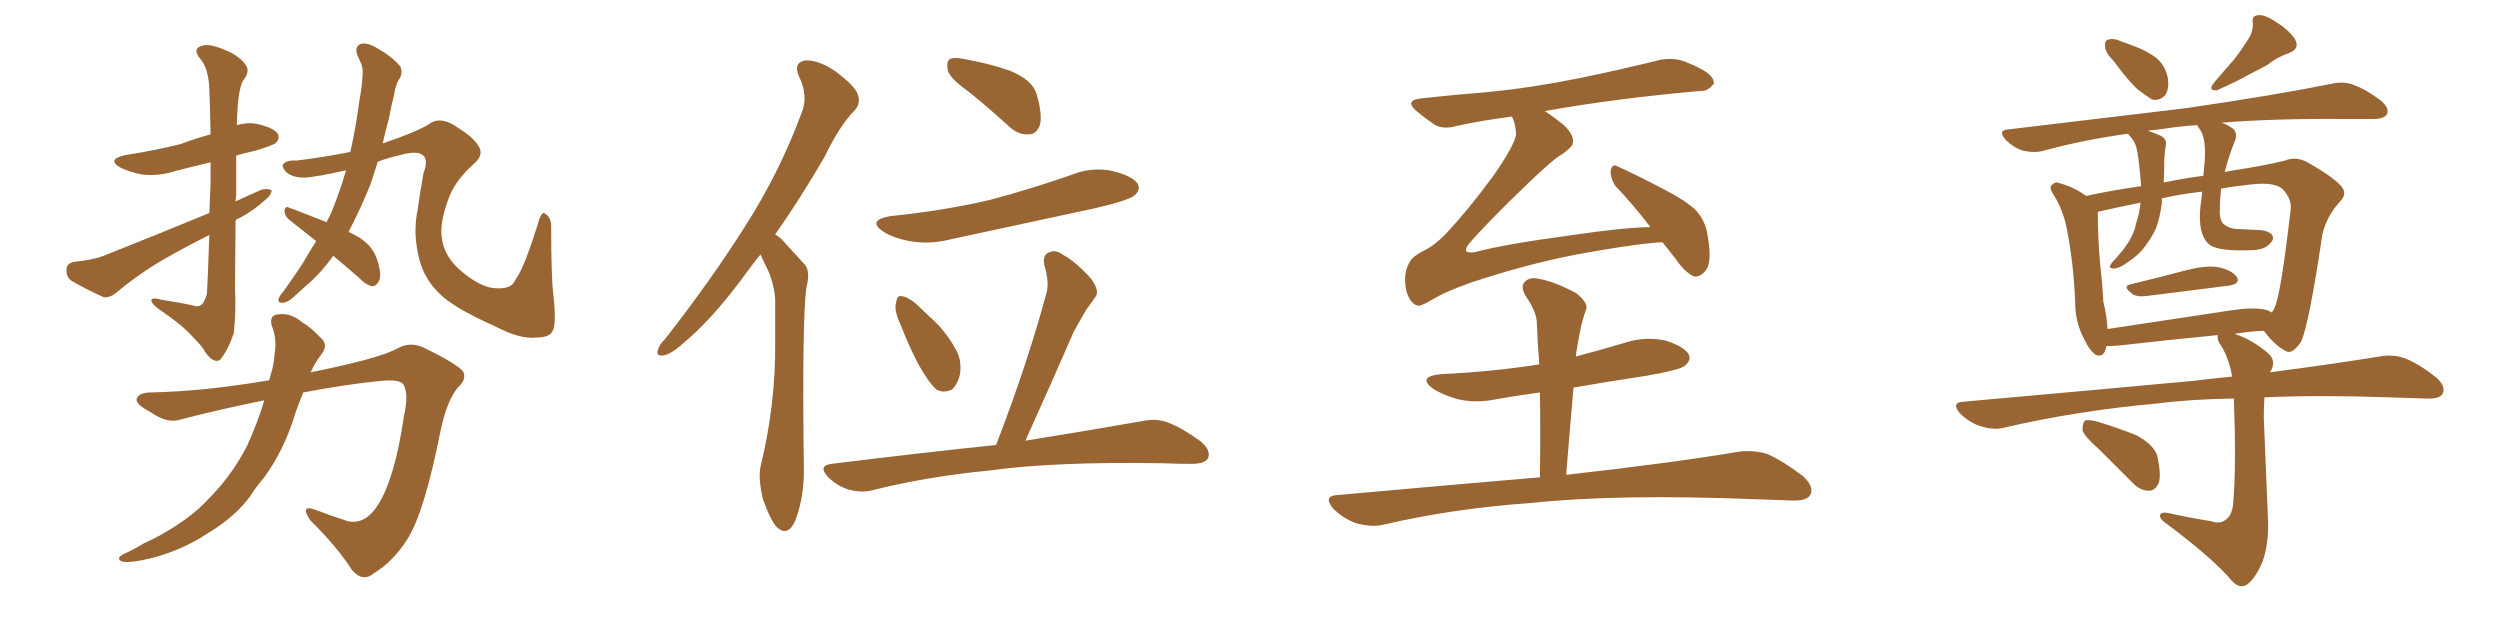 <svg xmlns="http://www.w3.org/2000/svg" xmlns:xlink="http://www.w3.org/1999/xlink" width="600" height="150"><path fill="#996633" padding="10" d="M56.54 52.88L56.54 52.88Q56.40 67.53 56.40 68.99L56.40 68.99Q56.69 75.15 56.10 79.98L56.10 79.98Q54.79 83.94 52.88 86.28L52.88 86.28Q52.29 86.87 51.27 86.43L51.27 86.43Q49.95 85.84 48.63 83.50L48.63 83.50Q47.90 82.47 46.00 80.57L46.00 80.57Q43.65 77.93 38.23 74.27L38.23 74.27Q36.18 72.80 36.33 71.92L36.33 71.92Q36.77 71.34 38.67 71.92L38.67 71.92Q44.24 72.80 46.58 73.39L46.58 73.39Q48.78 74.12 49.66 70.46L49.66 70.46Q49.80 68.85 50.24 56.40L50.24 56.40Q44.68 59.18 39.26 62.26L39.26 62.26Q33.25 65.77 27.83 70.31L27.83 70.31Q26.37 71.48 24.90 71.34L24.90 71.34Q20.36 69.29 17.14 67.38L17.14 67.38Q15.82 66.50 15.97 64.60L15.97 64.60Q15.97 63.28 17.72 62.84L17.72 62.84Q22.27 62.40 24.90 61.38L24.90 61.38Q38.23 56.10 50.24 51.12L50.24 51.12Q50.39 47.61 50.54 43.95L50.54 43.95Q50.54 41.16 50.54 38.96L50.54 38.96Q46.14 39.99 42.19 41.02L42.19 41.02Q38.09 42.33 34.13 41.89L34.13 41.89Q31.20 41.31 29.00 40.28L29.00 40.28Q25.34 38.23 30.18 37.21L30.18 37.21Q37.50 36.04 43.36 34.57L43.36 34.57Q46.88 33.25 50.54 32.23L50.54 32.23Q50.39 24.32 50.24 21.68L50.24 21.68Q50.10 16.26 47.90 13.92L47.90 13.92Q46.14 11.57 48.49 10.99L48.49 10.99Q50.39 10.25 55.37 12.60L55.37 12.60Q58.30 14.21 59.18 15.97L59.18 15.97Q59.91 17.29 58.45 19.19L58.45 19.19Q57.71 20.21 57.28 23.29L57.28 23.29Q56.98 25.05 56.84 30.03L56.84 30.03Q59.33 29.30 61.67 29.74L61.67 29.74Q65.63 30.62 66.65 32.08L66.65 32.08Q67.24 33.25 66.21 34.28L66.21 34.28Q65.63 34.86 61.23 36.18L61.23 36.18Q58.59 36.77 56.69 37.35L56.69 37.35Q56.69 41.46 56.69 46.88L56.69 46.88Q56.54 47.75 56.54 48.34L56.54 48.34Q59.62 46.88 62.70 45.56L62.70 45.56Q64.31 45.12 65.19 45.70L65.19 45.70Q65.04 47.02 63.57 48.05L63.57 48.05Q61.08 50.39 57.57 52.29L57.57 52.29Q56.98 52.44 56.54 52.88ZM79.98 61.38L79.98 61.38Q77.20 65.33 73.97 68.12L73.97 68.12Q72.51 69.43 71.04 70.75L71.04 70.75Q69.14 72.66 67.82 72.66L67.82 72.66Q66.50 72.80 66.94 71.48L66.94 71.48Q67.38 70.61 67.97 70.02L67.97 70.02Q70.17 66.94 72.51 63.43L72.51 63.43Q74.12 60.64 75.88 57.86L75.88 57.86Q72.36 55.08 69.58 52.88L69.58 52.88Q68.41 52.00 68.26 50.68L68.26 50.68Q68.41 49.37 69.29 49.80L69.29 49.80Q72.51 50.98 78.37 53.32L78.37 53.32Q79.25 51.71 79.83 50.24L79.83 50.24Q81.59 45.85 83.06 40.87L83.06 40.87Q75.88 42.48 73.10 42.63L73.10 42.63Q70.02 42.63 68.55 41.16L68.55 41.16Q67.53 39.99 67.97 39.40L67.97 39.40Q68.85 38.38 71.19 38.53L71.19 38.53Q77.34 37.79 84.08 36.47L84.08 36.47Q85.40 30.62 86.28 24.02L86.28 24.02Q86.87 20.80 87.01 18.16L87.01 18.16Q87.16 16.41 86.72 15.38L86.72 15.38Q86.13 14.06 85.69 13.04L85.69 13.04Q85.11 11.13 86.57 10.55L86.57 10.55Q88.18 10.11 90.53 11.57L90.53 11.57Q94.19 13.62 96.09 15.97L96.09 15.97Q96.83 17.72 95.51 19.48L95.51 19.48Q94.78 21.09 94.63 22.56L94.63 22.56Q93.90 25.34 93.31 28.56L93.31 28.56Q92.43 31.64 91.85 34.42L91.85 34.42Q100.49 31.49 103.27 29.59L103.27 29.59Q105.91 27.83 109.86 30.62L109.86 30.62Q114.11 33.25 115.14 35.60L115.14 35.60Q115.87 37.35 113.96 39.11L113.96 39.11Q108.98 43.51 107.52 48.05L107.52 48.05Q105.47 53.61 106.05 57.28L106.05 57.28Q106.64 61.23 109.86 64.31L109.86 64.31Q113.82 67.97 117.48 68.99L117.48 68.99Q122.61 69.87 123.63 67.24L123.63 67.24Q125.83 64.45 129.49 52.44L129.49 52.44Q130.22 50.68 130.81 51.27L130.81 51.27Q132.28 52.15 132.28 54.35L132.28 54.35Q132.28 67.09 132.86 71.19L132.86 71.19Q133.59 78.08 132.57 79.54L132.57 79.54Q131.84 81.01 128.61 81.01L128.61 81.01Q124.80 81.45 118.95 78.37L118.95 78.37Q108.40 73.68 105.18 70.17L105.18 70.17Q101.37 66.36 100.34 60.94L100.34 60.94Q99.17 55.52 100.20 50.54L100.20 50.54Q100.78 46.29 101.66 41.46L101.66 41.46Q102.98 38.09 101.22 37.06L101.22 37.06Q99.76 36.18 96.09 37.21L96.09 37.21Q92.87 37.94 90.67 38.82L90.67 38.82Q89.79 41.46 88.92 44.24L88.92 44.24Q86.43 50.39 83.64 55.66L83.64 55.66Q86.28 56.84 87.74 58.15L87.74 58.15Q89.50 59.62 90.38 61.96L90.38 61.96Q91.85 66.21 90.82 67.68L90.82 67.68Q90.23 68.70 89.36 68.70L89.36 68.70Q87.74 68.41 85.99 66.50L85.99 66.50Q82.76 63.72 79.98 61.38ZM63.43 96.09L63.43 96.09L63.43 96.09Q53.76 98.00 43.51 100.63L43.51 100.63Q40.28 101.81 36.33 99.02L36.33 99.02Q32.37 96.97 32.81 95.65L32.81 95.65Q33.40 94.19 36.18 94.19L36.18 94.19Q49.22 93.90 64.60 91.26L64.60 91.26Q64.75 90.67 64.89 90.23L64.89 90.23Q65.77 87.45 65.92 84.81L65.92 84.81Q66.50 81.30 65.19 78.08L65.19 78.08Q64.60 75.59 66.80 75.44L66.80 75.44Q69.73 75 72.51 77.34L72.51 77.34Q74.56 78.52 76.76 80.86L76.76 80.86Q78.96 82.62 77.20 84.96L77.20 84.96Q75.59 87.01 74.56 89.36L74.56 89.36Q90.53 86.13 95.07 83.79L95.07 83.79Q98.29 81.88 101.51 83.35L101.51 83.35Q109.72 87.30 111.18 89.21L111.18 89.21Q112.06 91.11 109.86 93.02L109.86 93.02Q107.23 96.24 105.76 103.27L105.76 103.27Q101.81 123.19 97.71 129.49L97.71 129.49Q94.34 134.77 89.79 137.55L89.79 137.55Q87.01 139.89 84.38 136.67L84.38 136.67Q81.15 131.54 74.41 124.80L74.41 124.80Q71.92 121.00 75.59 122.31L75.59 122.31Q79.39 123.78 83.50 125.10L83.50 125.10Q87.74 125.98 90.82 121.00L90.82 121.00Q94.78 114.70 96.97 99.76L96.97 99.76Q98.14 94.48 96.83 92.29L96.83 92.29Q95.95 90.97 91.41 91.41L91.41 91.41Q82.62 92.29 72.80 94.19L72.80 94.19Q71.48 97.27 70.46 100.49L70.46 100.49Q67.97 108.25 63.43 114.55L63.43 114.55Q61.52 116.75 60.06 119.09L60.06 119.09Q56.40 124.07 49.80 128.03L49.80 128.03Q43.80 131.98 36.62 133.89L36.62 133.89Q31.20 135.21 29.30 134.77L29.30 134.77Q27.69 134.03 29.59 133.01L29.59 133.01Q32.23 131.84 34.57 130.37L34.57 130.37Q36.91 129.35 38.67 128.32L38.67 128.32Q46.00 124.22 50.10 119.68L50.10 119.68Q55.66 114.11 59.33 106.93L59.33 106.93Q61.96 101.07 63.43 96.09ZM182.52 61.08L182.52 61.08Q181.20 62.70 179.88 64.45L179.88 64.45Q171.97 75.44 165.23 81.30L165.23 81.30Q161.43 84.81 159.52 85.25L159.52 85.25Q157.32 85.69 157.91 83.94L157.91 83.94Q158.20 82.76 159.67 81.30L159.67 81.30Q170.65 67.24 178.71 54.49L178.71 54.49Q187.06 41.46 192.33 27.25L192.33 27.25Q194.09 23.14 191.75 18.31L191.75 18.31Q190.28 14.94 193.36 14.50L193.36 14.50Q196.44 14.36 200.54 17.14L200.54 17.14Q205.22 20.65 205.81 22.56L205.81 22.56Q206.69 24.61 205.22 26.37L205.22 26.37Q201.56 30.03 197.90 37.65L197.90 37.65Q191.75 48.19 186.04 56.25L186.04 56.25Q187.50 57.13 188.53 58.45L188.53 58.45Q190.43 60.50 193.21 63.57L193.21 63.57Q194.53 65.19 193.51 69.14L193.51 69.14Q192.48 77.05 192.92 112.21L192.92 112.21Q193.07 119.09 190.87 124.95L190.87 124.95Q189.11 128.91 186.47 126.56L186.47 126.56Q184.86 124.80 183.11 119.82L183.11 119.82Q181.93 114.84 182.52 112.06L182.52 112.06Q186.18 96.97 186.04 82.32L186.04 82.32Q186.04 77.20 186.04 71.78L186.04 71.78Q185.74 67.38 183.54 63.28L183.54 63.28Q182.96 62.11 182.52 61.08ZM232.62 22.12L232.62 22.12Q228.08 18.90 227.49 16.99L227.49 16.99Q227.05 14.79 227.93 14.21L227.93 14.21Q228.96 13.62 231.59 14.21L231.59 14.21Q237.45 15.23 242.43 16.99L242.43 16.99Q247.71 19.19 248.73 22.41L248.73 22.41Q250.20 27.25 249.61 29.88L249.61 29.88Q248.88 32.08 247.12 32.23L247.12 32.23Q244.48 32.52 242.14 30.32L242.14 30.32Q237.16 25.78 232.62 22.12ZM213.72 51.86L213.72 51.86Q226.76 50.54 237.89 47.90L237.89 47.90Q247.71 45.26 256.93 42.04L256.93 42.04Q261.91 39.99 266.89 41.02L266.89 41.02Q271.73 42.19 273.05 44.09L273.05 44.09Q273.78 45.56 272.31 46.88L272.31 46.88Q271.00 48.05 262.94 49.95L262.94 49.95Q245.36 53.76 228.22 57.42L228.22 57.42Q223.10 58.74 218.26 57.86L218.26 57.86Q214.45 57.13 212.11 55.66L212.11 55.66Q207.86 52.88 213.72 51.86ZM215.77 77.05L215.77 77.05Q214.60 74.41 215.04 72.66L215.04 72.66Q215.33 70.90 216.21 71.04L216.21 71.04Q217.68 71.19 219.58 72.66L219.58 72.66Q221.34 74.27 222.80 75.73L222.80 75.73Q226.90 79.25 229.25 83.64L229.25 83.64Q230.86 86.13 230.42 89.65L230.42 89.65Q229.98 91.99 228.52 93.46L228.52 93.46Q226.46 94.48 224.71 93.46L224.71 93.46Q223.39 92.29 221.92 89.94L221.92 89.94Q219.29 85.99 215.77 77.05ZM239.06 106.79L239.06 106.79L239.06 106.79Q246.53 87.45 251.07 70.61L251.07 70.61Q251.95 68.12 250.63 63.57L250.63 63.57Q250.20 61.23 251.66 60.64L251.66 60.64Q253.13 59.77 255.03 61.08L255.03 61.08Q258.25 62.84 261.91 66.94L261.91 66.94Q263.96 69.87 262.94 71.19L262.94 71.19Q262.06 72.51 260.74 74.27L260.74 74.27Q259.42 76.46 257.67 79.69L257.67 79.69Q252.25 92.14 246.09 105.76L246.09 105.76Q263.38 102.98 274.07 101.07L274.07 101.07Q277.44 100.34 280.22 101.37L280.22 101.37Q283.74 102.69 288.13 105.91L288.13 105.91Q290.77 108.11 289.89 110.01L289.89 110.01Q289.16 111.33 285.94 111.33L285.94 111.33Q282.86 111.33 279.20 111.18L279.20 111.18Q253.13 110.74 237.30 112.94L237.30 112.94Q222.36 114.40 209.47 117.63L209.47 117.63Q206.84 118.36 203.61 117.48L203.61 117.48Q200.83 116.60 198.63 114.40L198.63 114.40Q196.29 111.77 199.51 111.33L199.51 111.33Q220.90 108.69 239.06 106.79ZM399.02 58.15L399.02 58.15Q397.85 58.15 396.83 58.30L396.83 58.30Q391.11 58.74 378.37 61.08L378.37 61.08Q366.21 63.43 353.03 67.82L353.03 67.82Q347.17 69.87 343.95 71.78L343.95 71.78Q341.46 73.24 340.58 73.39L340.58 73.39Q338.53 73.24 337.50 69.73L337.50 69.73Q336.62 65.33 338.53 62.55L338.53 62.55Q339.40 61.23 342.48 59.77L342.48 59.77Q344.53 58.59 346.73 56.40L346.73 56.40Q352.15 50.68 358.30 42.33L358.30 42.33Q363.43 35.01 363.87 32.23L363.87 32.23Q363.72 29.44 362.84 27.98L362.84 27.98Q355.96 28.86 349.80 30.18L349.80 30.18Q346.44 31.20 344.24 29.88L344.24 29.88Q341.89 28.27 340.14 26.81L340.14 26.81Q336.77 24.02 341.31 23.58L341.31 23.58Q349.37 22.71 356.84 22.12L356.84 22.12Q367.53 21.09 379.10 18.75L379.10 18.75Q389.06 16.70 398.44 14.36L398.44 14.36Q401.66 13.77 404.44 14.79L404.44 14.79Q406.93 15.82 407.96 16.41L407.96 16.41Q411.47 18.16 411.33 20.07L411.33 20.07Q409.86 21.97 408.11 21.83L408.11 21.83Q399.46 22.56 388.92 23.88L388.92 23.88Q378.81 25.20 370.75 26.66L370.75 26.66Q372.80 27.98 375.15 29.88L375.15 29.88Q378.22 32.67 377.34 34.86L377.34 34.86Q376.32 36.04 374.85 37.06L374.85 37.06Q372.66 38.09 361.96 48.63L361.96 48.63Q354.93 55.66 352.59 58.45L352.59 58.45Q350.54 61.08 354.05 60.50L354.05 60.50Q361.08 58.59 377.49 56.40L377.49 56.40Q389.36 54.64 396.09 54.49L396.09 54.49Q391.70 48.78 387.74 44.68L387.74 44.68Q386.43 42.77 386.57 40.87L386.57 40.87Q387.01 39.11 388.33 39.99L388.33 39.99Q391.99 41.60 398.73 45.12L398.73 45.12Q404.74 48.19 407.08 50.54L407.08 50.54Q409.42 53.17 409.86 56.69L409.86 56.69Q411.04 63.43 409.13 65.19L409.13 65.19Q407.96 66.50 406.64 66.36L406.64 66.36Q404.44 65.48 402.25 62.26L402.25 62.26Q400.49 60.06 399.02 58.15ZM369.58 114.55L369.58 114.55L369.58 114.55Q369.73 103.86 369.58 94.19L369.58 94.19Q364.16 94.92 359.18 95.80L359.18 95.80Q354.35 96.83 349.80 95.80L349.80 95.80Q346.29 94.78 343.95 93.31L343.95 93.31Q339.99 90.38 345.85 89.79L345.85 89.79Q358.30 89.21 369.43 87.45L369.43 87.45Q368.99 82.18 368.85 77.64L368.85 77.64Q368.85 74.85 366.06 70.90L366.06 70.90Q364.89 68.70 365.92 67.68L365.92 67.68Q367.09 66.36 369.43 66.94L369.43 66.94Q372.95 67.53 378.22 70.31L378.22 70.31Q381.15 72.66 380.71 74.12L380.71 74.12Q380.13 75.73 379.54 77.93L379.54 77.93Q378.96 80.57 378.37 84.23L378.37 84.23Q378.22 84.96 378.22 85.55L378.22 85.55Q384.38 83.94 390.23 82.18L390.23 82.18Q394.92 80.71 399.76 81.74L399.76 81.74Q404.30 83.20 405.32 85.11L405.32 85.11Q405.91 86.43 404.44 87.74L404.44 87.74Q403.27 88.77 394.92 90.23L394.92 90.23Q385.99 91.55 377.64 93.02L377.64 93.02Q376.76 102.98 375.88 113.96L375.88 113.96Q401.81 111.04 417.33 108.40L417.33 108.40Q421.00 107.96 424.22 108.98L424.22 108.98Q427.88 110.60 432.71 114.26L432.71 114.26Q435.50 116.89 434.47 118.80L434.47 118.80Q433.59 120.26 430.08 120.12L430.08 120.12Q425.98 119.97 421.44 119.82L421.44 119.82Q388.04 118.51 367.68 120.70L367.68 120.70Q348.63 122.02 331.79 125.98L331.79 125.98Q329.00 126.56 325.34 125.54L325.34 125.54Q322.27 124.37 319.92 122.02L319.92 122.02Q317.43 118.95 321.09 118.80L321.09 118.80Q347.02 116.46 369.58 114.55ZM507.28 14.65L507.28 14.65Q505.37 12.74 505.22 11.28L505.22 11.28Q505.08 9.67 505.96 9.52L505.96 9.52Q507.28 9.08 509.18 9.96L509.18 9.96Q510.50 10.40 511.96 10.99L511.96 10.99Q515.33 12.16 517.68 14.06L517.68 14.06Q519.73 15.82 520.31 18.90L520.31 18.90Q520.61 21.24 519.73 22.71L519.73 22.71Q518.41 24.32 516.50 23.88L516.50 23.88Q515.04 23.00 513.13 21.53L513.13 21.53Q510.94 19.63 507.28 14.65ZM539.21 9.96L539.21 9.96Q540.82 7.76 540.67 5.42L540.67 5.42Q540.38 3.81 541.85 3.66L541.85 3.66Q543.46 3.37 546.24 5.27L546.24 5.27Q549.32 7.18 550.78 9.38L550.78 9.38Q552.10 11.72 549.32 12.74L549.32 12.74Q546.39 13.77 544.04 15.67L544.04 15.67Q541.70 16.85 539.79 17.87L539.79 17.87Q537.01 19.48 532.03 21.68L532.03 21.68Q529.83 21.83 531.30 19.92L531.30 19.92Q533.64 17.14 535.99 14.50L535.99 14.50Q537.74 12.30 539.21 9.96ZM511.23 68.26L511.23 68.26Q517.38 66.80 524.56 64.89L524.56 64.89Q529.69 63.57 532.47 64.16L532.47 64.16Q535.55 64.75 536.87 66.50L536.87 66.50Q537.74 68.12 534.96 68.55L534.96 68.55Q526.61 69.58 515.19 71.04L515.19 71.04Q512.70 71.34 511.67 70.46L511.67 70.46Q509.33 68.70 511.23 68.26ZM530.71 125.10L530.71 125.10Q532.76 125.83 534.08 124.80L534.08 124.80Q535.84 123.63 535.99 120.41L535.99 120.41Q536.72 111.91 536.13 95.65L536.13 95.65Q525.73 95.80 517.82 96.83L517.82 96.83Q498.34 98.58 480.76 102.69L480.76 102.69Q478.42 103.27 475.20 102.25L475.20 102.25Q472.56 101.37 470.36 99.17L470.36 99.17Q468.16 96.53 471.39 96.39L471.39 96.39Q501.12 93.75 526.32 91.41L526.32 91.41Q531.15 90.82 535.69 90.38L535.69 90.38Q535.11 86.43 533.20 83.20L533.20 83.20Q531.88 81.30 532.32 80.42L532.32 80.42Q521.48 81.45 508.74 82.91L508.74 82.91Q506.84 83.06 505.52 83.06L505.52 83.06Q505.08 85.84 503.17 85.25L503.17 85.25Q501.71 84.52 500.24 81.45L500.24 81.45Q498.05 77.34 498.05 72.80L498.05 72.80Q497.75 64.31 496.29 56.25L496.29 56.25Q495.41 50.68 492.77 46.58L492.77 46.58Q491.60 44.82 492.63 44.24L492.63 44.24Q493.36 43.51 494.24 43.95L494.24 43.95Q497.61 44.82 500.68 47.02L500.68 47.02Q506.69 45.70 513.87 44.68L513.87 44.68Q513.43 38.96 512.99 36.62L512.99 36.62Q512.70 34.57 511.67 33.25L511.67 33.25Q510.94 32.52 510.79 32.08L510.79 32.08Q500.10 33.54 490.43 36.18L490.43 36.18Q488.38 36.77 485.60 36.18L485.60 36.18Q483.25 35.45 481.35 33.54L481.35 33.54Q479.30 31.20 482.08 31.05L482.08 31.05Q505.37 28.27 524.85 25.93L524.85 25.93Q546.83 22.71 559.72 20.07L559.72 20.07Q562.50 19.48 564.84 20.36L564.84 20.36Q567.77 21.39 571.44 24.17L571.44 24.17Q573.49 25.93 572.90 27.39L572.90 27.39Q572.17 28.56 569.53 28.56L569.53 28.56Q566.16 28.56 562.50 28.56L562.50 28.56Q545.95 28.42 533.20 29.44L533.20 29.44Q535.11 30.18 536.13 31.05L536.13 31.05Q537.01 32.23 536.43 33.69L536.43 33.69Q534.81 37.65 533.94 41.31L533.94 41.31Q535.11 41.02 536.13 40.87L536.13 40.87Q543.02 39.84 548.44 38.53L548.44 38.53Q550.78 37.50 553.56 38.82L553.56 38.82Q559.57 42.19 561.77 44.53L561.77 44.53Q563.53 46.44 561.62 48.34L561.62 48.34Q558.40 51.86 557.37 56.25L557.37 56.25L557.37 56.25Q554.15 77.93 552.25 82.03L552.25 82.03Q550.05 85.25 548.58 84.23L548.58 84.23Q546.09 83.06 543.31 79.39L543.31 79.39Q539.79 79.54 536.28 80.13L536.28 80.13Q540.38 81.45 544.04 84.52L544.04 84.52Q546.39 86.28 545.07 88.92L545.07 88.92Q544.92 89.21 544.78 89.36L544.78 89.36Q560.45 87.30 571.14 85.55L571.14 85.55Q574.37 84.96 577.15 85.99L577.15 85.99Q580.52 87.30 584.62 90.53L584.62 90.53Q587.11 92.72 586.23 94.48L586.23 94.48Q585.50 95.80 582.42 95.65L582.42 95.65Q578.17 95.51 573.34 95.36L573.34 95.36Q556.79 94.78 543.46 95.36L543.46 95.36Q543.31 97.56 543.31 100.20L543.31 100.20Q544.19 121.88 544.34 125.10L544.34 125.10Q544.48 130.66 543.02 134.77L543.02 134.77Q541.70 137.99 539.94 139.75L539.94 139.75Q537.89 141.80 535.69 139.45L535.69 139.45Q531.30 134.18 520.17 125.83L520.17 125.83Q518.55 124.80 518.41 123.93L518.41 123.93Q518.26 122.90 520.02 123.05L520.02 123.05Q525.29 124.22 530.71 125.10ZM543.46 74.27L543.46 74.27Q544.63 74.56 545.21 75L545.21 75Q545.80 74.27 545.95 73.68L545.95 73.68Q547.41 70.61 549.76 50.24L549.76 50.24Q550.05 47.75 547.85 45.41L547.85 45.41Q545.95 43.65 540.53 44.24L540.53 44.24Q536.28 44.68 533.06 45.26L533.06 45.26Q532.76 47.90 532.76 50.24L532.76 50.24Q532.62 52.73 533.64 53.76L533.64 53.76Q534.96 54.79 536.43 54.93L536.43 54.93Q539.36 55.08 542.43 55.22L542.43 55.22Q544.34 55.37 545.21 56.25L545.21 56.25Q545.95 57.28 544.92 58.30L544.92 58.30Q543.60 60.06 539.94 60.06L539.94 60.06Q531.74 60.35 529.98 58.45L529.98 58.45Q527.49 56.10 528.08 49.80L528.08 49.80Q528.37 47.75 528.52 46.00L528.52 46.00Q523.24 46.58 518.85 47.61L518.85 47.61Q518.85 48.05 518.85 48.63L518.85 48.63Q518.41 52.29 517.38 54.93L517.38 54.93Q516.21 57.42 514.31 59.77L514.31 59.77Q512.99 61.38 510.79 62.84L510.79 62.84Q508.89 64.31 507.42 64.45L507.42 64.45Q506.25 64.45 506.40 63.87L506.40 63.87Q506.54 63.28 507.86 61.96L507.86 61.96Q508.59 61.08 509.47 60.06L509.47 60.06Q512.11 56.69 512.70 53.47L512.70 53.47Q513.57 50.83 513.72 48.63L513.72 48.63Q508.01 49.80 503.47 50.83L503.47 50.83Q503.47 50.98 503.47 51.42L503.47 51.42Q503.47 56.84 504.05 63.57L504.05 63.57Q504.64 68.70 504.79 72.36L504.79 72.36Q505.66 75.88 505.81 78.96L505.81 78.96Q519.43 76.90 534.96 74.56L534.96 74.56Q540.38 73.68 543.46 74.27ZM528.81 42.19L528.81 42.19Q528.96 40.43 529.10 38.96L529.10 38.96Q529.54 33.54 528.08 31.20L528.08 31.20Q527.49 30.47 527.34 30.03L527.34 30.03Q522.95 30.32 519.29 30.91L519.29 30.91Q517.24 31.20 515.48 31.35L515.48 31.35Q516.65 31.79 518.12 32.37L518.12 32.37Q520.31 33.25 519.73 35.16L519.73 35.16Q519.58 36.33 519.43 38.23L519.43 38.23Q519.43 41.16 519.29 43.80L519.29 43.80Q524.27 42.77 528.81 42.19ZM503.91 107.96L503.91 107.96L503.91 107.96Q500.24 104.74 499.80 103.27L499.80 103.27Q499.80 101.51 500.39 100.93L500.39 100.93Q501.27 100.63 503.47 101.22L503.47 101.22Q508.30 102.69 512.70 104.44L512.70 104.44Q517.24 106.93 517.82 109.72L517.82 109.72Q518.70 113.96 518.12 115.87L518.12 115.87Q517.24 117.77 515.77 117.77L515.77 117.77Q513.57 117.77 511.82 115.87L511.82 115.87Q507.57 111.62 503.91 107.96Z"/></svg>